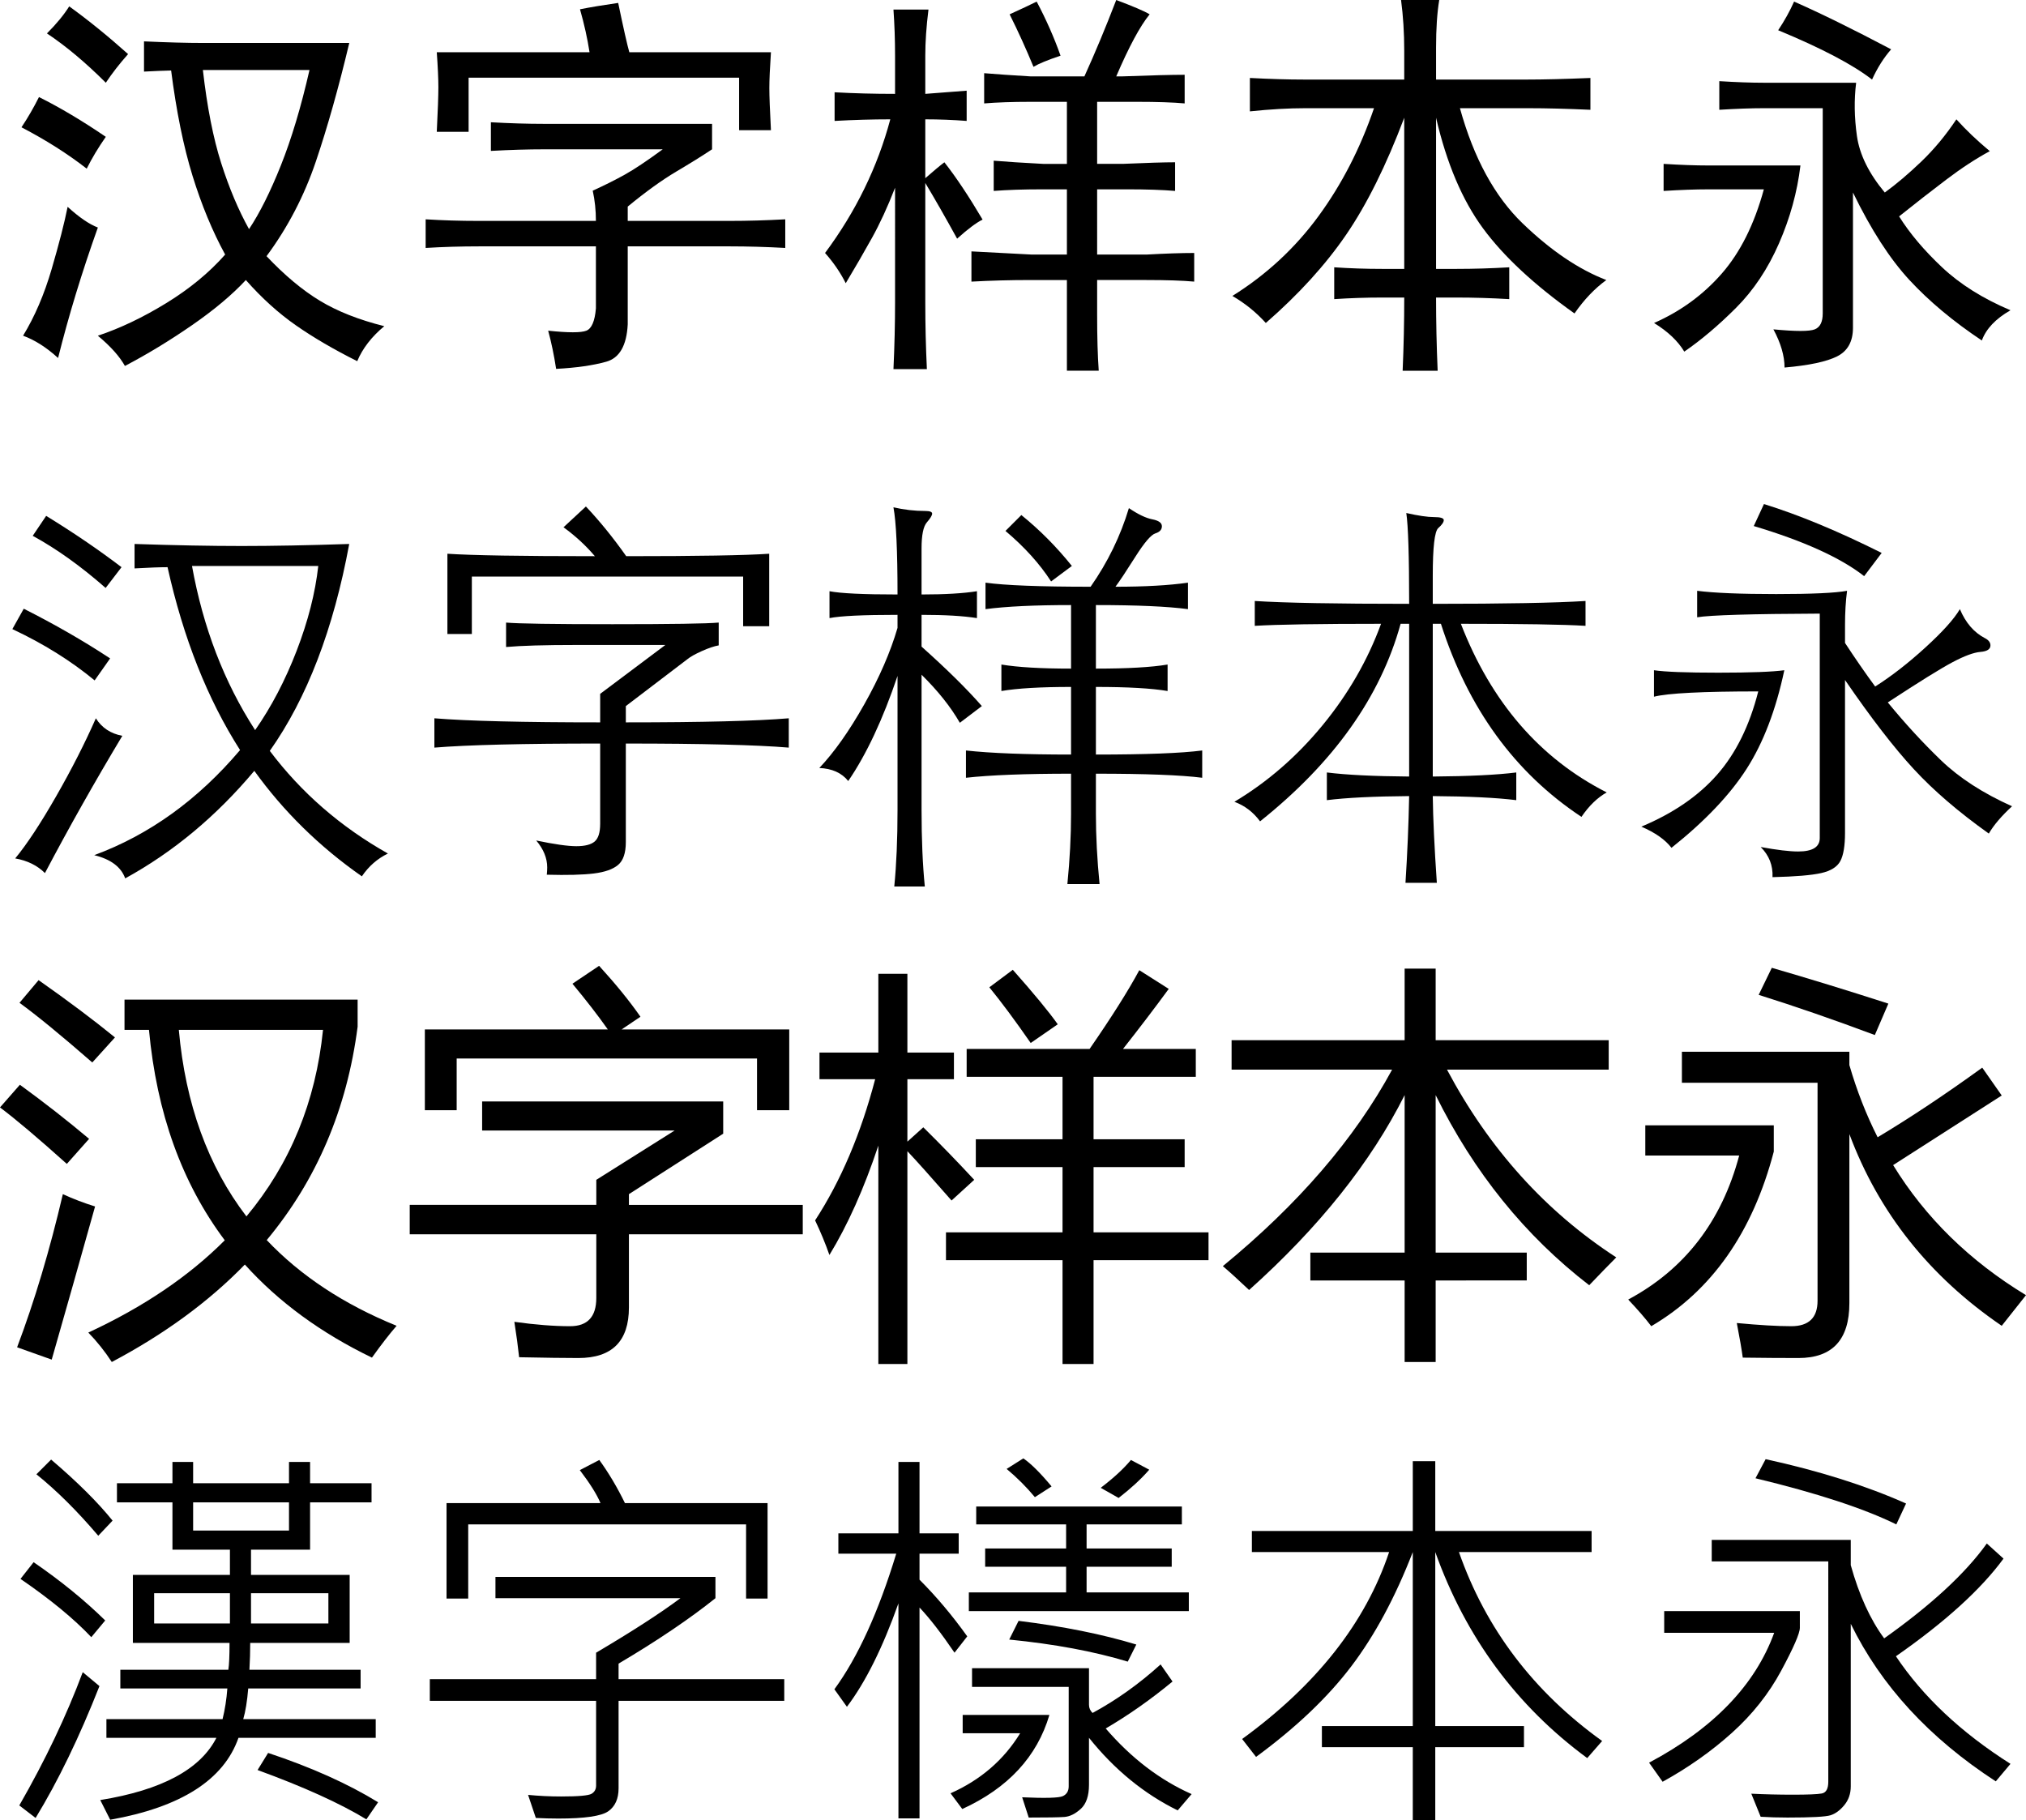 <?xml version="1.0" encoding="utf-8"?>
<!-- Generator: Adobe Illustrator 12.0.0, SVG Export Plug-In . SVG Version: 6.00 Build 51448)  -->
<!DOCTYPE svg PUBLIC "-//W3C//DTD SVG 1.1//EN" "http://www.w3.org/Graphics/SVG/1.1/DTD/svg11.dtd">
<svg  version="1.1" id="图层_1" xmlns="http://www.w3.org/2000/svg" xmlns:xlink="http://www.w3.org/1999/xlink" width="497.362" height="446.866"
	 viewBox="0 0 497.362 446.866" overflow="visible" enable-background="new 0 0 497.362 446.866" xml:space="preserve">
<g>
	<path d="M5.273,31.25c1.563-2.344,2.994-4.817,4.297-7.422c5.208,2.604,10.677,5.859,16.406,9.766
		c-1.823,2.604-3.386,5.209-4.688,7.813C16.602,37.761,11.263,34.375,5.273,31.25z M16.602,50.781
		c2.864,2.604,5.338,4.297,7.422,5.078c-3.906,10.938-7.162,21.615-9.766,32.031c-2.865-2.604-5.729-4.428-8.594-5.469
		c2.864-4.688,5.208-10.156,7.031-16.406C14.518,59.766,15.82,54.688,16.602,50.781z M11.523,8.203
		c2.344-2.344,4.166-4.557,5.469-6.641c4.688,3.386,9.505,7.292,14.453,11.719c-2.084,2.344-3.906,4.688-5.469,7.031
		C21.028,15.365,16.211,11.328,11.523,8.203z M41.992,17.188h7.813c1.041,9.115,2.539,16.732,4.492,22.852
		c1.953,6.12,4.231,11.523,6.836,16.211c2.604-3.906,5.208-9.114,7.813-15.625c2.604-6.51,4.947-14.322,7.031-23.438H50.586
		c-5.469,0-10.547,0.131-15.234,0.391v-7.422c5.729,0.261,10.547,0.391,14.453,0.391h35.938
		c-2.604,10.938-5.339,20.639-8.203,29.102c-2.865,8.464-6.901,16.211-12.109,23.242c4.427,4.688,8.789,8.334,13.086,10.938
		c4.297,2.604,9.57,4.688,15.82,6.25c-3.125,2.604-5.339,5.469-6.641,8.594c-5.729-2.865-10.742-5.795-15.039-8.789
		s-8.398-6.705-12.305-11.133c-3.386,3.646-7.813,7.357-13.281,11.133s-10.938,7.096-16.406,9.961
		c-1.303-2.344-3.516-4.818-6.641-7.422c5.469-1.822,11.067-4.492,16.797-8.008c5.729-3.516,10.547-7.486,14.453-11.914
		c-3.125-5.729-5.795-12.174-8.008-19.336C45.052,36.003,43.294,27.344,41.992,17.188z"/>
	<path d="M120.508,30.016c4.688,0.261,8.984,0.391,12.891,0.391h41.406v6.25c-2.344,1.563-5.273,3.386-8.789,5.469
		c-3.516,2.084-7.487,4.948-11.914,8.594v3.516h25c4.427,0,8.984-0.13,13.672-0.391v7.031c-4.688-0.26-9.245-0.391-13.672-0.391h-25
		v19.141c-0.261,5.208-2.019,8.268-5.273,9.18c-3.256,0.911-7.357,1.497-12.305,1.758c-0.521-3.386-1.172-6.511-1.953-9.375
		c4.947,0.521,8.072,0.521,9.375,0c1.302-0.521,2.083-2.344,2.344-5.469V60.484h-28.516c-4.688,0-9.115,0.131-13.281,0.391v-7.031
		c4.166,0.261,8.463,0.391,12.891,0.391h28.906c0-2.604-0.261-5.078-0.781-7.422c2.864-1.302,5.469-2.604,7.813-3.906
		c2.344-1.302,5.469-3.385,9.375-6.25h-28.906c-4.167,0-8.594,0.131-13.281,0.391V30.016z M142.383,2.281
		c2.604-0.521,5.729-1.041,9.375-1.563c1.302,6.25,2.213,10.287,2.734,12.109h34.766c-0.261,3.906-0.391,6.836-0.391,8.789
		s0.13,5.404,0.391,10.352h-7.813V19.078h-66.406v13.281h-7.813c0.26-5.208,0.391-8.854,0.391-10.938
		c0-2.083-0.131-4.947-0.391-8.594h37.5C144.205,9.443,143.424,5.928,142.383,2.281z"/>
	<path d="M204.883,22.656c4.688,0.261,9.635,0.391,14.844,0.391v-9.375c0-3.906-0.131-7.682-0.391-11.328h8.594
		c-0.521,4.167-0.781,7.943-0.781,11.328v9.375c3.385-0.26,6.771-0.521,10.156-0.781v7.422c-3.386-0.26-6.771-0.391-10.156-0.391
		V43.75c2.083-1.822,3.646-3.125,4.688-3.906c2.864,3.646,5.989,8.334,9.375,14.063c-1.563,0.781-3.646,2.344-6.25,4.688
		c-2.865-5.208-5.469-9.766-7.813-13.672v29.297c0,5.469,0.13,10.938,0.391,16.406h-8.203c0.26-5.729,0.391-11.197,0.391-16.406
		V46.094c-1.823,4.688-3.711,8.789-5.664,12.305s-4.102,7.227-6.445,11.133c-1.303-2.604-2.995-5.078-5.078-7.422
		c7.552-10.156,12.891-21.094,16.016-32.813c-4.428,0-8.984,0.131-13.672,0.391V22.656z M241.602,17.969
		c3.125,0.261,6.9,0.521,11.328,0.781h13.281c2.604-5.729,5.208-11.979,7.813-18.75c4.166,1.563,6.9,2.734,8.203,3.516
		c-2.344,2.865-5.078,7.943-8.203,15.234h1.563c7.031-0.26,12.109-0.391,15.234-0.391v7.031c-2.865-0.26-6.771-0.391-11.719-0.391
		h-9.766v15.234h6.25c5.989-0.26,10.286-0.391,12.891-0.391v7.031c-3.125-0.26-7.031-0.391-11.719-0.391h-7.422V62.5h12.109
		c4.688-0.26,8.594-0.391,11.719-0.391v7.031c-2.865-0.26-6.771-0.391-11.719-0.391h-12.109v8.594c0,5.469,0.13,10.025,0.391,13.672
		h-7.813c0-3.386,0-7.813,0-13.281V68.75h-8.984c-4.948,0-9.766,0.131-14.453,0.391v-7.422c4.688,0.261,9.635,0.521,14.844,0.781
		h8.594V46.484h-6.25c-4.428,0-8.334,0.131-11.719,0.391v-7.422c3.125,0.261,7.161,0.521,12.109,0.781h5.859V25h-8.984
		c-4.428,0-8.203,0.131-11.328,0.391V17.969z M247.852,3.516c2.864-1.302,5.078-2.344,6.641-3.125
		c2.344,4.428,4.297,8.854,5.859,13.281c-3.125,1.042-5.339,1.953-6.641,2.734C251.888,11.979,249.935,7.683,247.852,3.516z"/>
	<path d="M306.835,19.141c4.947,0.261,9.375,0.391,13.281,0.391h24.609V12.5c0-4.427-0.26-8.594-0.781-12.5h9.375
		c-0.521,3.125-0.781,7.031-0.781,11.719v7.813h22.266c4.166,0,9.375-0.13,15.625-0.391v7.813
		c-5.729-0.26-10.807-0.391-15.234-0.391h-16.797c3.385,12.24,8.529,21.68,15.43,28.32s13.736,11.264,20.508,13.867
		c-2.865,2.084-5.469,4.818-7.813,8.203c-9.896-7.031-17.383-13.997-22.461-20.898c-5.078-6.9-8.92-15.95-11.523-27.148v37.109
		h5.078c4.166,0,8.463-0.13,12.891-0.391v7.813c-4.428-0.26-8.725-0.391-12.891-0.391h-5.078c0,5.99,0.131,11.979,0.391,17.969
		h-8.594c0.26-5.99,0.391-11.979,0.391-17.969h-5.469c-3.906,0-7.813,0.131-11.719,0.391v-7.813
		c3.906,0.261,7.813,0.391,11.719,0.391h5.469V28.906c-4.428,11.719-9.18,21.289-14.258,28.711s-11.654,14.648-19.727,21.68
		c-2.344-2.604-5.078-4.817-8.203-6.641c8.334-5.208,15.365-11.719,21.094-19.531s10.287-16.666,13.672-26.563h-16.797
		c-4.166,0-8.725,0.261-13.672,0.781V19.141z"/>
	<path d="M408.397,40.234c4.166,0.261,7.813,0.391,10.938,0.391h22.656c-0.781,6.511-2.539,12.891-5.273,19.141
		s-6.25,11.523-10.547,15.82s-8.529,7.877-12.695,10.742c-1.563-2.604-4.037-4.948-7.422-7.031c6.51-2.864,12.045-6.9,16.602-12.109
		c4.557-5.208,8.008-12.109,10.352-20.703h-13.672c-3.125,0-6.771,0.131-10.938,0.391V40.234z M480.272,29.297
		c2.344,2.604,5.078,5.209,8.203,7.813c-3.385,1.823-6.967,4.167-10.742,7.031c-3.775,2.865-7.617,5.859-11.523,8.984
		c2.604,4.167,6.119,8.334,10.547,12.5c4.428,4.167,10.025,7.683,16.797,10.547c-3.646,2.084-5.99,4.558-7.031,7.422
		c-7.031-4.688-12.955-9.635-17.773-14.844c-4.818-5.208-9.439-12.369-13.867-21.484v33.203c0,3.385-1.303,5.729-3.906,7.031
		c-2.604,1.302-6.9,2.213-12.891,2.734c0-2.865-0.912-5.99-2.734-9.375c5.469,0.521,8.854,0.521,10.156,0s1.953-1.822,1.953-3.906
		V26.563h-14.453c-3.125,0-6.771,0.131-10.938,0.391v-7.031c4.166,0.261,7.813,0.391,10.938,0.391h22.656
		c-0.521,4.167-0.455,8.529,0.195,13.086c0.65,4.558,2.93,9.18,6.836,13.867c2.865-2.083,5.859-4.622,8.984-7.617
		C474.804,36.654,477.669,33.203,480.272,29.297z M436.522,7.422c1.563-2.344,2.865-4.688,3.906-7.031
		c6.51,2.865,14.453,6.771,23.828,11.719c-1.822,2.084-3.385,4.558-4.688,7.422C454.882,15.886,447.2,11.85,436.522,7.422z"/>
	<path d="M27.033,161.65l-3.801,5.399c-5.8-4.8-12.533-9-20.199-12.6l2.8-5C13.499,153.317,20.566,157.384,27.033,161.65z
		 M30.033,180.65c-6.801,11.334-13.134,22.566-19,33.7c-1.867-1.867-4.301-3.067-7.301-3.6c2.867-3.467,6.217-8.551,10.051-15.25
		c3.833-6.699,7.083-13.083,9.75-19.15C24.999,178.684,27.166,180.117,30.033,180.65z M29.833,139.25l-3.9,5.1
		c-6.066-5.333-12.033-9.6-17.899-12.8l3.3-4.899C18.065,130.783,24.232,134.983,29.833,139.25z M62.433,189.25
		c-9.334,11.134-19.9,19.934-31.7,26.401c-1-2.801-3.533-4.701-7.6-5.701c13.533-5,25.466-13.6,35.8-25.8
		c-8-12.533-13.934-27.5-17.8-44.9c-1.867,0-4.566,0.101-8.1,0.3v-6c9.933,0.334,18.699,0.5,26.299,0.5s16.4-0.166,26.4-0.5
		c-3.867,20.934-10.367,37.867-19.5,50.8c7.733,10.268,17.4,18.667,29,25.2c-2.6,1.267-4.733,3.134-6.399,5.601
		C78.433,207.883,69.632,199.25,62.433,189.25z M62.633,179.25c4-5.732,7.399-12.232,10.2-19.5c2.8-7.267,4.566-14.2,5.3-20.8h-31
		C49.865,154.084,55.032,167.518,62.633,179.25z"/>
	<path d="M153.633,182.55v24.2c0,2.666-0.634,4.533-1.9,5.6c-1.267,1.066-3.25,1.766-5.95,2.1s-6.55,0.434-11.55,0.301
		c0.066-0.668,0.101-1.268,0.101-1.801c0-2.267-0.9-4.467-2.7-6.6c4.467,0.934,7.75,1.4,9.85,1.4s3.6-0.384,4.5-1.149
		c0.9-0.768,1.351-2.218,1.351-4.351v-19.7c-19,0-32.567,0.334-40.7,1v-7.2c8.133,0.667,21.7,1,40.7,1v-7l16-12h-21.9
		c-7.733,0-13.467,0.167-17.2,0.5v-6c2.934,0.268,11.634,0.4,26.101,0.4s23.166-0.133,26.1-0.4v5.601
		c-1.134,0.2-2.518,0.667-4.15,1.4s-2.816,1.399-3.55,1.999l-15.1,11.5v4c18.8,0,32.133-0.333,40-1v7.2
		C185.699,182.884,172.365,182.55,153.633,182.55z M146.033,136.55c-2.201-2.6-4.768-4.966-7.7-7.1l5.5-5.101
		c3.399,3.601,6.699,7.667,9.899,12.2c17.467,0,29.167-0.199,35.101-0.6v17.8h-6.4v-12.2h-66.6v14.101h-6v-19.7
		C115.899,136.351,127.966,136.55,146.033,136.55z"/>
	<path d="M226.232,145.95c5.733,0,10.267-0.267,13.601-0.8v6.6c-3.334-0.533-7.867-0.8-13.601-0.8v7.8
		c6.267,5.601,11.2,10.467,14.801,14.6l-5.4,4.101c-2.268-3.934-5.4-7.866-9.4-11.8v33.199c0,7.2,0.267,13.467,0.801,18.801h-7.5
		c0.533-5.4,0.8-11.668,0.8-18.801V165.95c-3.601,10.667-7.634,19.267-12.101,25.8c-1.6-2-3.967-3.066-7.1-3.2
		c3.666-3.866,7.35-9.083,11.05-15.649c3.699-6.566,6.416-12.816,8.15-18.75v-3.2c-8.467,0-14.034,0.267-16.7,0.8v-6.6
		c2.732,0.533,8.3,0.8,16.7,0.8c0-10.733-0.334-17.867-1-21.4c2.6,0.601,5.199,0.9,7.8,0.9c1.133,0,1.7,0.217,1.7,0.65
		s-0.434,1.149-1.301,2.149s-1.3,3.134-1.3,6.4V145.95z M267.732,144.05c4.2-6,7.334-12.433,9.4-19.3
		c2.267,1.533,4.184,2.45,5.75,2.75c1.566,0.301,2.35,0.867,2.35,1.7c0,0.834-0.533,1.417-1.6,1.75
		c-1.066,0.334-2.717,2.267-4.95,5.8s-3.85,5.967-4.85,7.3c7.199,0,13.133-0.333,17.8-1v6.5c-5-0.666-12.533-1-22.6-1v15.601
		c7.799,0,13.666-0.333,17.6-1v6.5c-3.934-0.666-9.801-1-17.6-1v16.6c12.266,0,20.966-0.333,26.099-1v6.7
		c-5.199-0.666-13.899-1-26.099-1v9.899c0,5.4,0.3,11.134,0.899,17.2h-7.899c0.6-6.066,0.899-11.799,0.899-17.2v-9.899
		c-11.2,0-19.8,0.334-25.8,1v-6.7c6.066,0.667,14.666,1,25.8,1v-16.6c-7.467,0-13.167,0.334-17.1,1v-6.5c4,0.667,9.699,1,17.1,1
		V148.55c-8.934,0-15.934,0.334-21,1v-6.5C246.732,143.717,255.332,144.05,267.732,144.05z M263.133,138.95l-5.1,3.8
		c-2.801-4.333-6.534-8.467-11.2-12.4l3.899-3.899C255.266,130.117,259.399,134.284,263.133,138.95z"/>
	<path d="M345.933,153.15h-2.1c-4.934,17.934-16.434,34.1-34.5,48.5c-1.668-2.267-3.768-3.867-6.301-4.801
		c8.133-4.866,15.35-11.133,21.65-18.8c6.299-7.666,11.082-15.966,14.35-24.899c-15.133,0-25.467,0.167-31,0.5v-6.101
		c7.266,0.467,19.9,0.7,37.9,0.7c0-11.732-0.234-19.166-0.701-22.3c2.934,0.667,5.201,1,6.801,1s2.4,0.25,2.4,0.75
		s-0.451,1.15-1.352,1.95s-1.35,4.699-1.35,11.699v6.9c17.666,0,30.166-0.233,37.5-0.7v6.101c-5.533-0.333-15.732-0.5-30.6-0.5
		c7.467,19.267,19.4,33.066,35.801,41.399c-2.268,1.268-4.334,3.268-6.201,6c-16.334-10.8-27.834-26.6-34.5-47.399h-2v37.5
		c8.867-0.066,15.701-0.4,20.5-1v6.8c-4.799-0.6-11.633-0.934-20.5-1c0.066,5.467,0.4,12.566,1,21.3h-7.699
		c0.467-7.268,0.766-14.368,0.9-21.3c-8.668,0.066-15.4,0.4-20.201,1v-6.8c4.801,0.6,11.533,0.934,20.201,1V153.15z"/>
	<path d="M438.032,164.55c-2.066,9.734-5.15,17.801-9.25,24.2c-4.1,6.4-10.25,12.866-18.449,19.4c-1.533-2-4-3.733-7.4-5.2
		c7.799-3.267,14-7.517,18.6-12.75s7.967-12.05,10.1-20.45c-13.666,0-22.199,0.434-25.6,1.3v-6.5
		c2.666,0.4,7.934,0.601,15.801,0.601C429.698,165.15,435.099,164.95,438.032,164.55z M452.933,166.95v37.5
		c0,3.199-0.385,5.516-1.15,6.95c-0.768,1.432-2.334,2.417-4.699,2.95c-2.367,0.533-6.352,0.867-11.951,1
		c0.133-2.867-0.834-5.333-2.9-7.4c4,0.732,7.066,1.1,9.201,1.1c3.533,0,5.299-1.101,5.299-3.3v-55.1
		c-16.799,0.066-26.832,0.366-30.1,0.899v-6.5c4.199,0.533,10.666,0.8,19.4,0.8c8.732,0,14.533-0.267,17.4-0.8
		c-0.334,2.533-0.5,5.334-0.5,8.4v4.399c2.533,3.867,5,7.435,7.4,10.7c4-2.533,8.115-5.732,12.35-9.6c4.232-3.866,7.049-7,8.449-9.4
		c1.4,3.334,3.434,5.7,6.1,7.101c0.934,0.467,1.4,1.066,1.4,1.8c0,0.934-0.816,1.467-2.449,1.6c-1.635,0.134-3.9,0.967-6.801,2.5
		s-8.217,4.834-15.949,9.9c4.199,5.134,8.549,9.867,13.049,14.2c4.5,4.334,10.316,8.101,17.451,11.3c-2.6,2.4-4.5,4.633-5.701,6.7
		c-7.4-5.267-13.533-10.533-18.398-15.8C464.966,183.584,459.333,176.284,452.933,166.95z M461.933,135.75l-4.301,5.7
		c-5.801-4.533-14.834-8.633-27.1-12.3l2.5-5.4C441.632,126.417,451.265,130.417,461.933,135.75z"/>
	<path d="M4.883,266.319c5.989,4.362,11.653,8.789,16.992,13.281l-5.469,6.152C9.375,279.438,3.906,274.815,0,271.885L4.883,266.319
		z M15.43,293.174c2.539,1.172,5.176,2.182,7.91,3.027c-3.516,12.565-7.064,25.098-10.645,37.598l-8.496-3.027
		C8.496,319.379,12.239,306.846,15.43,293.174z M9.473,240.635c7.227,5.078,13.477,9.766,18.75,14.063l-5.566,6.152
		c-7.617-6.641-13.574-11.523-17.871-14.648L9.473,240.635z M30.566,252.842v-7.422h57.227v6.641
		c-2.604,20.183-10.043,37.646-22.314,52.393c8.301,8.757,18.929,15.771,31.885,21.045c-1.758,2.018-3.776,4.622-6.055,7.813
		c-12.533-6.055-22.934-13.672-31.201-22.852c-8.854,9.115-19.743,17.09-32.666,23.926c-1.693-2.604-3.613-5.014-5.762-7.227
		c13.541-6.282,24.707-13.834,33.496-22.656c-10.515-14.029-16.716-31.25-18.604-51.66H30.566z M79.297,252.842h-35.4
		c1.627,18.197,7.161,33.464,16.602,45.801C71.24,285.752,77.506,270.486,79.297,252.842z"/>
	<path d="M100.586,295.811h45.801v-6.152l19.238-12.109h-47.266v-7.129h59.18v7.91l-23.145,14.844v2.637h42.676v7.227h-42.676
		v17.969c0,8.268-4.135,12.402-12.402,12.402c-3.32,0-8.171-0.065-14.551-0.195c-0.261-2.475-0.651-5.371-1.172-8.691
		c5.143,0.716,9.7,1.074,13.672,1.074c4.297,0,6.445-2.312,6.445-6.934v-15.625h-45.801V295.811z M104.297,252.745h44.922
		c-2.409-3.418-5.307-7.161-8.691-11.23l6.543-4.395c4.102,4.492,7.486,8.659,10.156,12.5l-4.639,3.125h41.162v19.824h-7.91v-12.695
		h-73.73v12.695h-7.813V252.745z"/>
	<path d="M200.098,299.62c6.314-9.7,11.23-21.256,14.746-34.668h-13.672v-6.543h14.453v-19.336h7.129v19.336h11.426v6.543h-11.426
		v15.332l3.906-3.516c4.231,4.167,8.398,8.464,12.5,12.891l-5.566,5.078c-5.014-5.729-8.627-9.766-10.84-12.109v52.246h-7.129
		V281.26c-3.516,10.547-7.52,19.499-12.012,26.855C202.637,305.317,201.465,302.485,200.098,299.62z M232.227,302.549h28.613
		v-16.016h-21.289v-6.836h21.289v-15.332h-23.535v-6.836h30.176c5.403-7.813,9.473-14.258,12.207-19.336l7.227,4.59
		c-3.386,4.623-7.129,9.538-11.23,14.746h17.871v6.836h-25.098v15.332h22.363v6.836h-22.363v16.016h28.222v6.836h-28.222v25.488
		h-7.617v-25.488h-28.613V302.549z M242.871,242.393l5.762-4.297c5.143,5.795,8.821,10.254,11.035,13.379l-6.641,4.59
		C249.186,250.532,245.801,245.974,242.871,242.393z"/>
	<path d="M396.776,308.702c-1.693,1.693-3.906,3.972-6.641,6.836c-15.756-12.142-28.32-27.701-37.695-46.68v38.672h22.363v6.836
		H352.44v20.02h-7.617v-20.02h-23.145v-6.836h23.145v-38.672c-8.301,16.537-21.029,32.487-38.184,47.852
		c-2.539-2.408-4.688-4.361-6.445-5.859c18.521-15.201,32.373-31.282,41.553-48.242h-39.404v-7.227h42.48v-17.578h7.617v17.578
		h42.48v7.227h-39.697C365.575,282.075,379.427,297.439,396.776,308.702z"/>
	<path d="M403.905,276.28h31.543v6.445c-5.209,19.857-15.234,34.147-30.078,42.871c-1.432-1.889-3.32-4.069-5.664-6.543
		c13.867-7.422,22.949-19.205,27.246-35.352h-23.047V276.28z M486.62,262.12l4.785,6.836c-7.877,5.046-16.764,10.742-26.66,17.09
		c7.91,12.891,18.783,23.535,32.617,31.934c-2.018,2.539-4.004,5.045-5.957,7.52c-17.74-12.109-30.209-27.799-37.402-47.07v41.504
		c0,8.984-4.166,13.477-12.5,13.477c-4.102,0-8.658-0.033-13.672-0.098c-0.26-1.953-0.748-4.785-1.465-8.496
		c5.533,0.521,9.994,0.781,13.379,0.781c4.297,0,6.445-2.084,6.445-6.25v-53.516H412.89v-7.617h41.113v3.271
		c1.822,6.283,4.135,12.191,6.934,17.725C468.978,274.392,477.538,268.696,486.62,262.12z M431.737,244.249l3.223-6.641
		c8.984,2.604,18.521,5.534,28.613,8.789l-3.32,7.715C450.161,250.336,440.657,247.048,431.737,244.249z"/>
	<path d="M24.414,413.956c-4.916,12.5-10.141,23.291-15.674,32.373l-4.004-3.076c6.38-11.1,11.572-22.005,15.576-32.715
		L24.414,413.956z M25.83,397.842l-3.418,4.102c-4.232-4.492-10.026-9.261-17.383-14.307l3.223-4.102
		C14.893,388.093,20.752,392.862,25.83,397.842z M27.637,373.331l-3.516,3.711c-5.144-6.055-10.205-11.084-15.186-15.088
		l3.613-3.613C18.961,363.809,23.99,368.806,27.637,373.331z M92.236,426.651H58.545c-3.613,10.319-14.111,17.024-31.494,20.117
		l-2.441-4.834c15.071-2.441,24.576-7.535,28.516-15.283H26.123v-4.59h28.516c0.586-2.376,0.977-4.883,1.172-7.52h-26.27v-4.59
		h26.514c0.195-1.204,0.293-3.401,0.293-6.592h-23.73v-16.699h23.828v-6.201H42.334v-11.621H28.711v-4.688h13.623v-5.225h5.078
		v5.225h23.535v-5.225h5.176v5.225h15.088v4.688H76.123v11.621H61.621v6.201H85.84v16.699H61.426c0,2.116-0.065,4.313-0.195,6.592
		h27.295v4.59H60.938c-0.261,3.125-0.668,5.632-1.221,7.52h32.52V426.651z M56.445,398.575v-7.422H37.842v7.422H56.445z
		 M70.947,375.772v-6.934H47.412v6.934H70.947z M80.615,398.575v-7.422H61.621v7.422H80.615z M92.822,442.471l-2.881,4.199
		c-6.479-3.939-15.381-7.975-26.709-12.109l2.588-4.199C76.399,433.877,85.4,437.915,92.822,442.471z"/>
	<path d="M192.529,417.569h-40.674v21.484c0,2.571-0.847,4.451-2.539,5.64c-1.693,1.188-5.778,1.782-12.256,1.782
		c-1.758,0-3.598-0.049-5.518-0.146l-1.904-5.664c2.701,0.261,5.403,0.391,8.105,0.391c4.231,0,6.722-0.22,7.471-0.659
		c0.748-0.439,1.123-1.114,1.123-2.026v-20.801h-40.82v-5.322h40.82v-6.494c8.821-5.208,15.723-9.668,20.703-13.379h-45.41v-5.225
		h54.004v5.225c-6.348,5.078-14.274,10.434-23.779,16.064v3.809h40.674V417.569z M188.428,392.471h-5.273v-18.213h-68.213v18.213
		h-5.322v-23.438h37.793c-0.879-2.115-2.572-4.817-5.078-8.105l4.785-2.49c2.311,3.19,4.41,6.723,6.299,10.596h35.01V392.471z"/>
	<path d="M237.451,401.749l-3.125,4.004c-3.256-4.785-6.12-8.479-8.594-11.084v51.758h-5.176v-52.783
		c-3.874,10.905-8.09,19.369-12.646,25.391l-3.076-4.297c5.762-7.877,10.823-18.978,15.186-33.301h-14.209v-4.98h14.746v-17.529
		h5.176v17.529h9.619v4.98h-9.619v6.396C229.866,391.967,233.772,396.606,237.451,401.749z M257.617,421.036
		c-3.027,10.254-10.156,17.953-21.387,23.096l-2.881-3.857c7.389-3.287,13.086-8.203,17.09-14.746h-14.111v-4.492H257.617z
		 M291.846,395.547h-54.004v-4.59h23.877v-6.299h-19.873v-4.492h19.873v-5.908h-22.07v-4.395h50.488v4.395h-23.389v5.908h20.898
		v4.492h-20.898v6.299h25.098V395.547z M292.529,440.469l-3.418,4.004c-8.269-4.068-15.527-10.01-21.777-17.822v11.523
		c0,2.734-0.676,4.712-2.026,5.933c-1.352,1.221-2.694,1.88-4.028,1.978c-1.335,0.098-4.248,0.146-8.74,0.146l-1.611-4.98
		c5.729,0.26,9.065,0.162,10.01-0.293c0.943-0.455,1.416-1.253,1.416-2.393v-24.414h-23.73v-4.59h28.711v8.984
		c0,0.781,0.293,1.449,0.879,2.002c5.892-3.189,11.458-7.161,16.699-11.914l2.93,4.199c-5.404,4.46-10.873,8.301-16.406,11.523
		C277.718,431.648,284.749,437.019,292.529,440.469z M258.154,364.932l-4.102,2.637c-2.051-2.474-4.362-4.785-6.934-6.934
		l4.102-2.588C253.076,359.317,255.387,361.612,258.154,364.932z M278.955,403.75l-2.1,4.199c-8.269-2.506-17.969-4.313-29.102-5.42
		l2.295-4.59C260.953,399.275,270.589,401.211,278.955,403.75z M282.129,360.831c-1.986,2.279-4.492,4.59-7.52,6.934l-4.395-2.49
		c3.125-2.376,5.599-4.654,7.422-6.836L282.129,360.831z"/>
	<path d="M393.31,427.432l-3.662,4.199c-17.383-12.793-29.818-29.654-37.305-50.586v42.725h21.777v5.176h-21.777v17.92h-5.518
		v-17.92h-22.314v-5.176h22.314v-42.725c-4.297,11.101-9.334,20.459-15.111,28.076c-5.779,7.617-13.566,15.023-23.365,22.217
		l-3.418-4.395c18.295-13.313,30.322-28.613,36.084-45.898h-33.691v-5.176h39.502v-17.139h5.518v17.139h38.379v5.176h-32.568
		C364.729,399.861,376.448,415.323,393.31,427.432z"/>
	<path d="M441.845,399.649c0,1.335-1.521,4.834-4.564,10.498c-3.045,5.664-7.08,10.759-12.109,15.283
		c-5.029,4.525-10.703,8.529-17.018,12.012l-3.32-4.688c15.787-8.398,26.025-19.026,30.713-31.885h-27.002v-5.322h33.301V399.649z
		 M493.554,433.047l-3.613,4.297c-16.309-10.611-28.174-23.502-35.596-38.672v39.893c0,1.791-0.529,3.328-1.586,4.614
		c-1.059,1.285-2.189,2.115-3.395,2.49c-1.205,0.374-4.721,0.562-10.547,0.562c-2.311,0-4.508-0.065-6.592-0.195l-2.295-5.664
		c3.354,0.163,6.754,0.244,10.205,0.244c3.646,0,6.006-0.098,7.08-0.293s1.611-1.155,1.611-2.881V383.34h-28.613v-5.273h34.131
		v6.201c2.051,7.357,4.785,13.347,8.203,17.969c11.557-8.203,19.955-15.967,25.195-23.291l4.102,3.711
		c-5.566,7.585-14.371,15.576-26.416,23.975C472.069,416.56,481.444,425.366,493.554,433.047z M467.919,369.131l-2.393,5.127
		c-7.943-3.906-19.467-7.682-34.57-11.328l2.49-4.688C446.565,361.108,458.056,364.737,467.919,369.131z"/>
</g>
</svg>
